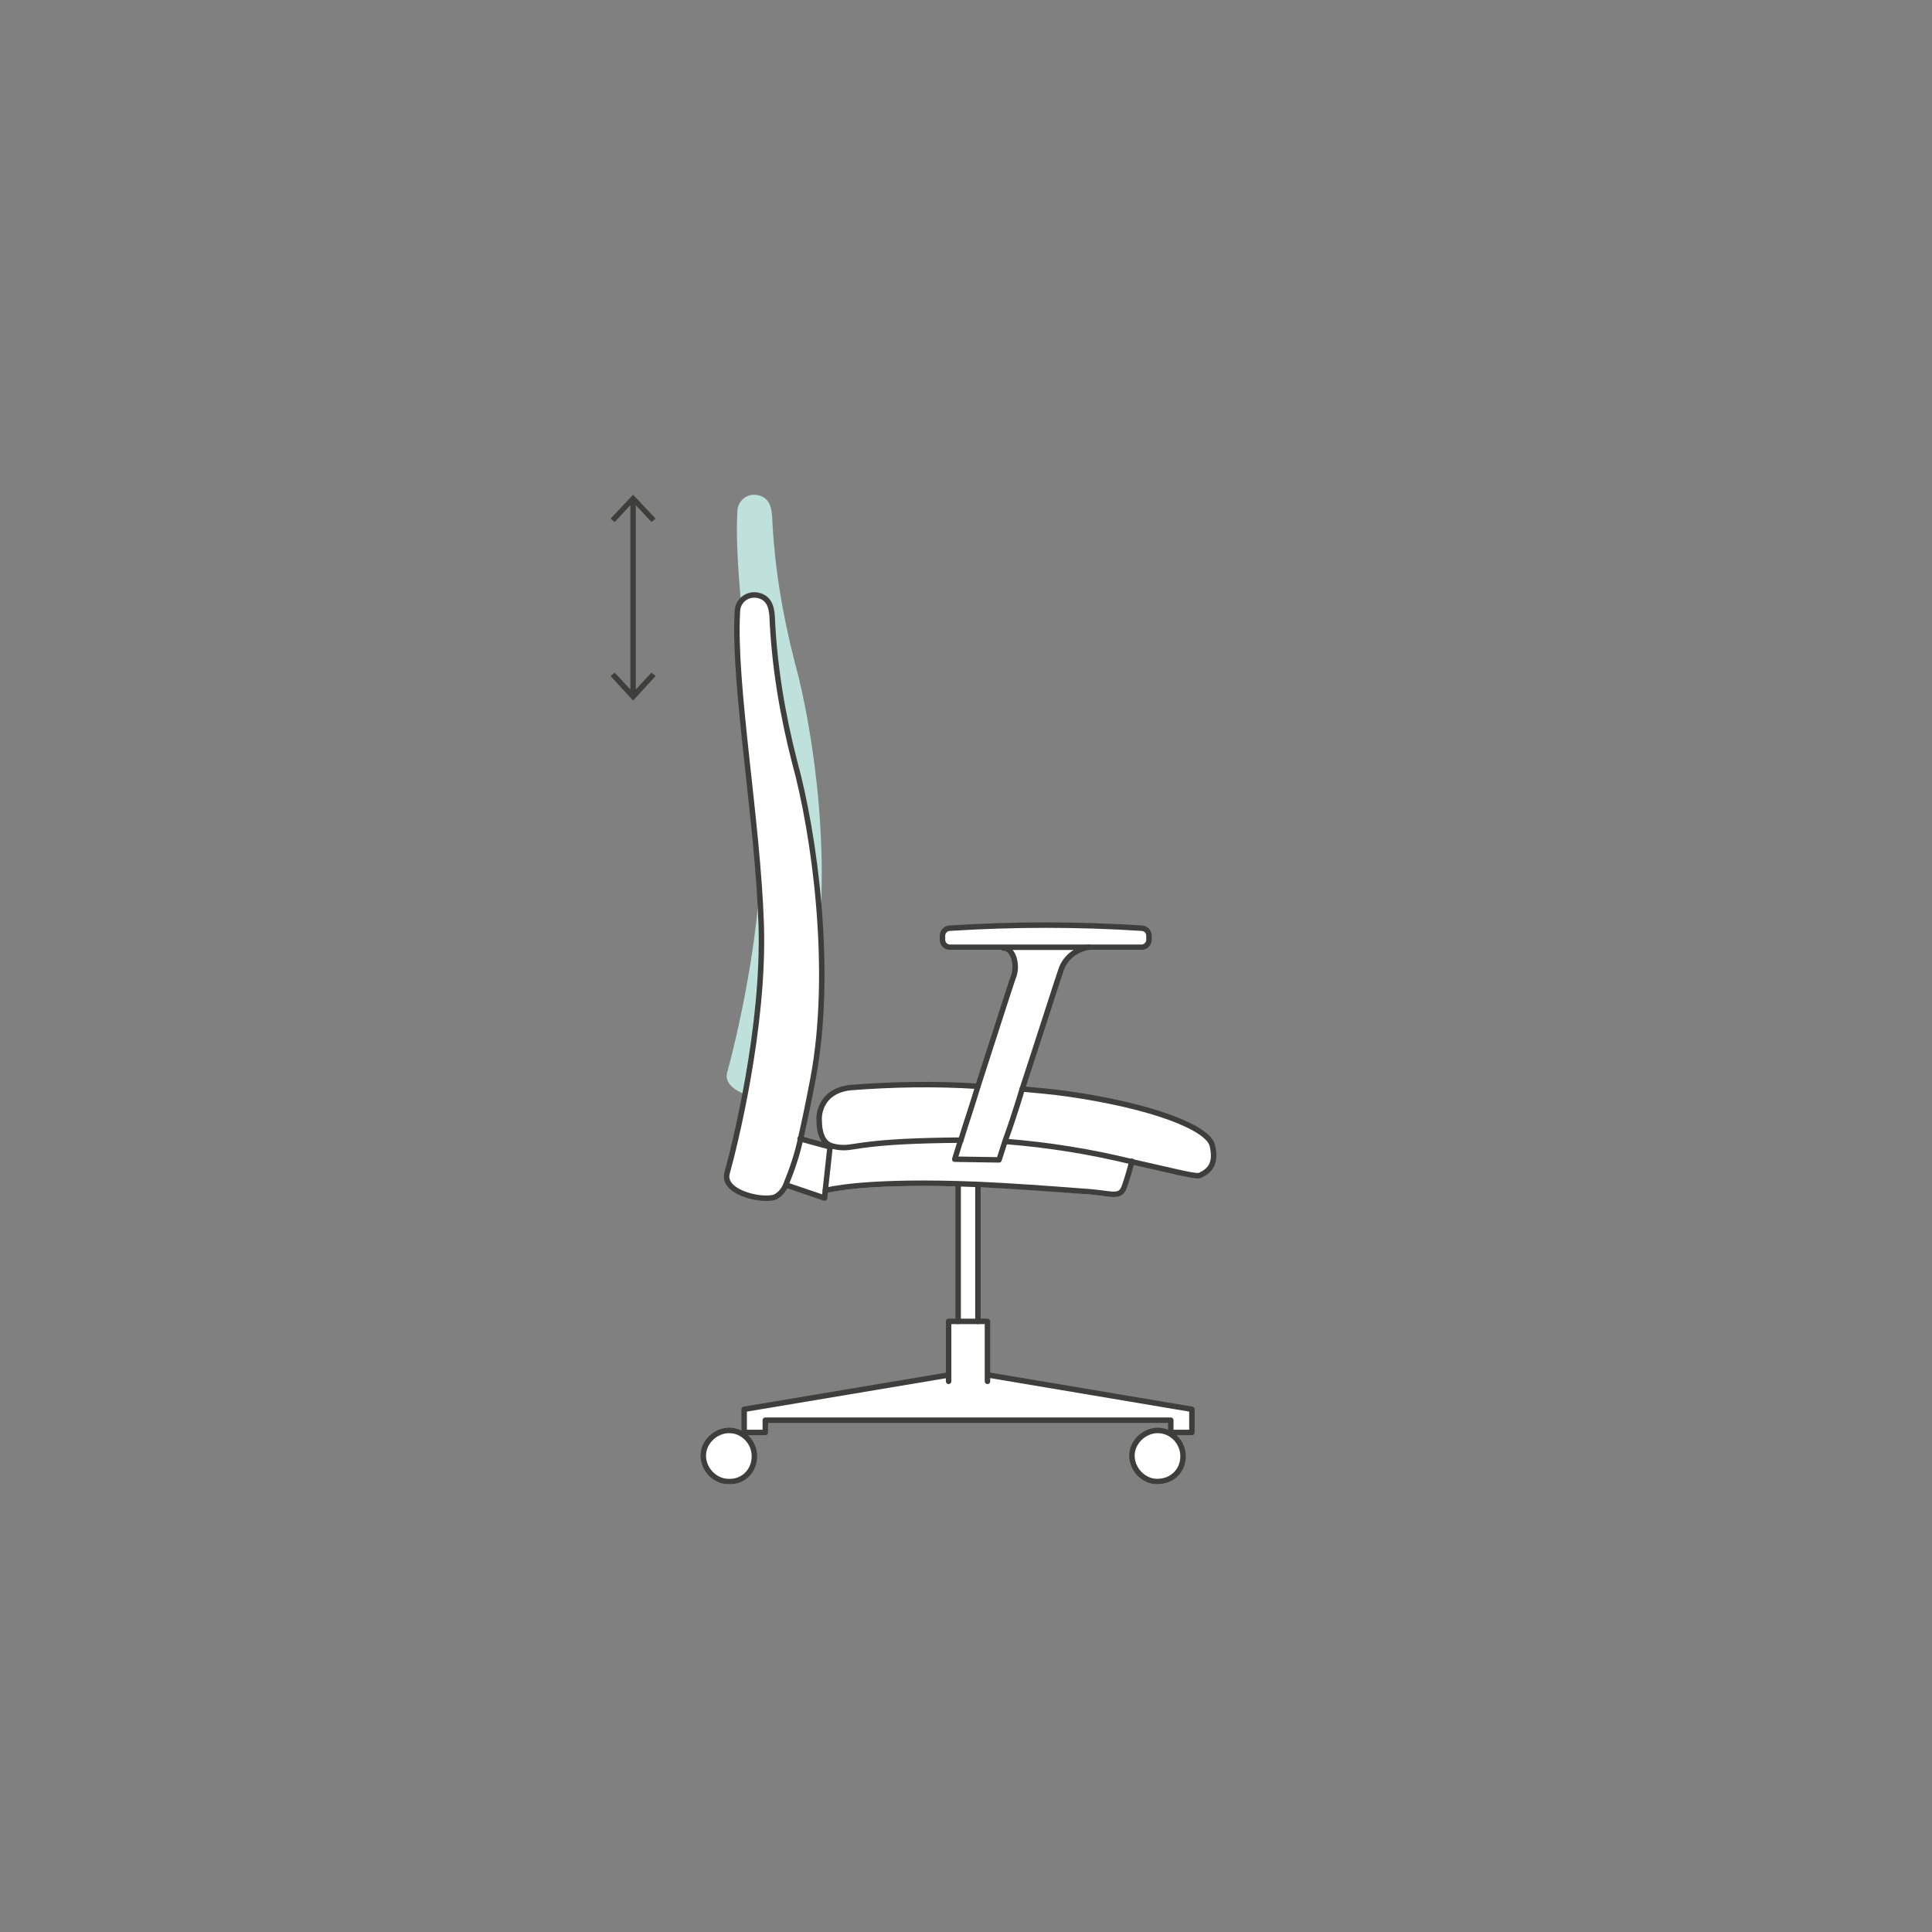 <?xml version="1.0" encoding="UTF-8"?>
<svg xmlns="http://www.w3.org/2000/svg" xmlns:xlink="http://www.w3.org/1999/xlink" version="1.1" id="Laag_1" x="0px" y="0px" viewBox="0 0 283.5 283.5" style="enable-background:new 0 0 283.5 283.5;" xml:space="preserve">
<rect x="0" y="0" width="283.5" height="283.5" fill="#808080" stroke="none"/>
<style type="text/css">
	.st0{fill:#BFE1DB;}
	.st1{fill:#FFFFFF;}
	.st2{fill:none;stroke:#3E3E3C;stroke-width:0.8;stroke-linecap:round;stroke-linejoin:round;}
	.st3{fill:#3E3E3C;}
</style>
<g id="KLEUR">
	<path class="st0" d="M177.8,168.4c0.6,2.5-0.3,3.8-1.9,4.4c-0.6,0.2-4.4-0.8-9.8-2c-6.1-1.5-12.3-2.5-18.6-3   c0.6-1.9,1.5-4.7,2.5-7.6l0,0c2.2,0.2,4.5,0.4,6.6,0.7C169.1,162.6,177.2,165.9,177.8,168.4z"></path>
	<path class="st0" d="M169.9,210.2c2.1,0,3.8,1.7,3.8,3.8s-1.7,3.8-3.8,3.8c-2.1,0-3.8-1.7-3.8-3.8c0,0,0,0,0,0   C166.1,211.9,167.8,210.2,169.9,210.2z"></path>
	<path class="st0" d="M167.5,136.6c0.6,0,1.1,0.5,1.1,1.1l0,0v0.6c0,0.6-0.5,1.1-1.1,1.1l0,0h-28.1c-0.6,0-1.1-0.5-1.1-1.1   c0,0,0,0,0,0v-0.6c0-0.6,0.5-1.1,1.1-1.1C148.7,136,158.1,136,167.5,136.6z"></path>
	<path class="st0" d="M166.1,170.8c0,0-0.5,2.1-1.1,3.7s-1.6,1.1-4.8,0.8c-6.5-0.6-12-1-16.7-1.1c-1,0-2-0.1-2.9-0.1   c-14.3-0.4-19.2,0.9-19.5,1l0.8-6.4l0.1-0.2c0.6,0.2,1.2,0.3,1.8,0.3c1.9,0,3.4-1,17.2-1.1l-0.9,2.9l6.5,0.1c0,0,0.4-1.1,0.9-2.8   C153.8,168.2,160,169.3,166.1,170.8L166.1,170.8z"></path>
	<path class="st0" d="M147.5,167.7c-0.6,1.7-0.9,2.8-0.9,2.8l-6.5-0.1l0.9-2.9l0,0c0.6-2,1.6-4.9,2.6-7.9c2.4-7.4,5.1-15.9,5.3-16.3   c0.5-1.6-0.1-4-1.6-4h12.4c-1.8,0.3-3.4,1.5-4.1,3.2c-0.3,0.8-3.2,9.9-5.7,17.5C149,163.1,148.1,165.8,147.5,167.7z"></path>
	<path class="st0" d="M143.5,159.7L143.5,159.7c-1,3.1-1.9,5.9-2.6,7.9l0,0c-13.8,0.1-15.3,1.1-17.2,1.1c-0.6,0-1.3-0.1-1.8-0.3   c-1-0.4-1.7-1.5-1.7-3.9c0,0-0.2-4,4.5-4.6C130.9,159.4,137.2,159.3,143.5,159.7z"></path>
	<path class="st0" d="M143.5,174.1v20.1h-2.9V174C141.5,174,142.5,174.1,143.5,174.1z"></path>
	<polygon class="st0" points="121.1,175 121,176.1 115.4,174.2 117.4,167.4 121.8,168.6  "></polygon>
	<polygon class="st0" points="145.2,202.1 174.9,207.1 174.9,207.3 174.9,208.7 174.9,210.5 171.8,210.5 171.8,208.7 112.3,208.7    112.3,210.5 109.2,210.5 109.2,208.7 109.2,207.3 109.2,207.1 138.9,202.1 139.2,202.1 139.2,194.2 140.6,194.2 143.5,194.2    144.9,194.2 144.9,202.1  "></polygon>
	<path class="st0" d="M106.7,157.4c1-3.6,5.5-21.3,5-36.5s-4.1-35.1-3.5-45.8c0-1.4,1.1-2.5,2.4-2.5c0.1,0,0.1,0,0.2,0   c2.2,0.2,2.4,2,2.5,3.1c0.3,7.2,1.5,14.4,3.3,21.4c2.9,10.5,5.7,30.6,2.7,46.5c-3.1,16.3-4.5,16.6-5.2,17.1   C112.8,161.9,105.9,160.5,106.7,157.4z"></path>
	<path class="st0" d="M107,210.2c2.1,0,3.8,1.7,3.8,3.8c0,2.1-1.7,3.8-3.8,3.8c-2.1,0-3.8-1.7-3.8-3.8l0,0   C103.2,211.9,104.9,210.2,107,210.2z"></path>
	<path class="st1" d="M177.8,167.9c0.6,2.5-0.3,3.7-1.9,4.4c-0.6,0.2-4.4-0.8-9.8-2c-6.1-1.5-12.3-2.5-18.6-3   c0.6-1.9,1.5-4.7,2.5-7.6c2.2,0.2,4.5,0.4,6.6,0.7C169.1,162.1,177.2,165.4,177.8,167.9z"></path>
	<path class="st1" d="M169.9,209.8c2.1,0,3.8,1.7,3.8,3.8s-1.7,3.8-3.8,3.8c-2.1,0-3.8-1.7-3.8-3.8c0,0,0,0,0,0   C166.1,211.5,167.8,209.8,169.9,209.8C169.9,209.8,169.9,209.8,169.9,209.8z"></path>
	<path class="st1" d="M167.5,138.9h-28.1c-0.6,0-1.1-0.5-1.1-1.1l0,0v-0.6c0-0.6,0.5-1.1,1.1-1.1c9.4-0.6,18.8-0.6,28.1,0   c0.6,0,1.1,0.5,1.1,1.1l0,0v0.6C168.6,138.4,168.1,138.9,167.5,138.9L167.5,138.9z"></path>
	<path class="st1" d="M166.1,170.3c0,0-0.6,2.1-1.1,3.7s-1.6,1.1-4.8,0.8c-6.5-0.6-12-1-16.7-1.1c-1-0.1-2-0.1-2.9-0.1   c-14.3-0.4-19.2,0.9-19.5,1l0.7-6.4l0.1-0.2c0.6,0.2,1.2,0.3,1.9,0.3c1.9,0,3.4-1,17.2-1.1l-0.9,2.9l6.5,0.1l0.9-2.8   C153.8,167.8,160,168.8,166.1,170.3L166.1,170.3z"></path>
	<path class="st1" d="M147.3,138.9h12.4c-1.8,0.3-3.4,1.5-4,3.2c-0.3,0.8-3.2,9.9-5.7,17.5c-1,3-1.8,5.7-2.5,7.6l-0.9,2.8l-6.5-0.1   l0.9-2.9l0,0c0.6-2,1.6-4.9,2.6-7.9c2.4-7.4,5.1-15.9,5.3-16.3C149.4,141.3,148.8,138.9,147.3,138.9L147.3,138.9z"></path>
	<path class="st1" d="M143.5,159.2L143.5,159.2c-1,3-1.9,5.9-2.6,7.9l0,0c-13.8,0.1-15.3,1.1-17.2,1.1c-0.6,0-1.3-0.1-1.9-0.3   c-1-0.4-1.7-1.5-1.7-3.9c0,0-0.2-4,4.5-4.6C130.9,158.9,137.2,158.8,143.5,159.2z"></path>
	<path class="st1" d="M143.5,173.6v20.1h-2.9v-20.2C141.5,173.6,142.5,173.6,143.5,173.6z"></path>
	<path class="st1" d="M117.4,166.9c-0.5,2.3-1.2,4.6-2.1,6.8c-0.3,0.6-0.7,1.2-1.3,1.6c-1.3,1-8.2-0.3-7.3-3.4   c1-3.6,5.5-21.3,5-36.5s-4.1-35.1-3.5-45.8c0-1.4,1.1-2.5,2.5-2.5c0,0,0.1,0,0.1,0c2.2,0.2,2.4,1.9,2.5,3.1   c0.3,7.2,1.5,14.4,3.3,21.4c2.9,10.5,5.7,30.6,2.7,46.5C118.6,161.8,118,164.7,117.4,166.9z"></path>
	<path class="st1" d="M121.1,174.6l-0.1,1.1l-5.6-1.9h-0.1c0.9-2.2,1.7-4.5,2.1-6.8l4.4,1.3L121.1,174.6z"></path>
	<polygon class="st1" points="144.9,201.7 145.2,201.7 174.9,206.7 174.9,206.8 174.9,208.3 174.9,210 171.8,210 171.8,208.3    112.3,208.3 112.3,210 109.2,210 109.2,208.3 109.2,206.8 109.2,206.7 138.9,201.7 139.2,201.7 139.2,193.8 140.6,193.8    143.5,193.8 144.9,193.8  "></polygon>
	<path class="st1" d="M107,209.8c2.1,0,3.8,1.7,3.8,3.8c0,2.1-1.7,3.8-3.8,3.8c-2.1,0-3.8-1.7-3.8-3.8l0,0   C103.2,211.5,104.9,209.8,107,209.8C107,209.8,107,209.8,107,209.8z"></path>
</g>
<g id="ILLUSTRATIE">
	<line class="st2" x1="92.9" y1="101.9" x2="92.9" y2="73.4"></line>
	<polygon class="st3" points="96.2,99.2 95.6,98.7 92.9,101.6 90.2,98.7 89.6,99.2 92.9,102.8  "></polygon>
	<polygon class="st3" points="96.2,76.1 95.6,76.6 92.9,73.7 90.2,76.6 89.6,76.1 92.9,72.6  "></polygon>
	<path class="st2" d="M159.7,139h-20.3c-0.6,0-1.1-0.5-1.1-1.1c0,0,0,0,0,0v-0.6c0-0.6,0.5-1.1,1.1-1.1c0,0,0,0,0,0   c9.4-0.6,18.8-0.6,28.1,0c0.6,0,1.1,0.5,1.1,1.1v0.6c0,0.6-0.5,1.1-1.1,1.1c0,0,0,0,0,0H159.7"></path>
	<line class="st2" x1="143.5" y1="174" x2="143.5" y2="193.9"></line>
	<line class="st2" x1="140.6" y1="193.9" x2="140.6" y2="173.8"></line>
	<polyline class="st2" points="139.2,202.7 139.2,201.8 139.2,193.9 140.6,193.9 143.5,193.9 144.9,193.9 144.9,201.8 144.9,202.7     "></polyline>
	<path class="st2" d="M141,167.3c0.6-2,1.6-4.9,2.5-7.9l0,0c2.4-7.4,5.1-15.9,5.3-16.3c0.5-1.6-0.1-4-1.6-4"></path>
	<path class="st2" d="M159.8,139h-0.1c-1.8,0.3-3.4,1.5-4,3.3c-0.3,0.8-3.2,9.9-5.7,17.5c-0.9,3-1.8,5.7-2.5,7.6l-0.9,2.8l-6.5-0.1   l0.9-2.9"></path>
	<polyline class="st2" points="139,201.8 109.2,206.8 109.2,207 109.2,208.4 109.2,210.2 112.3,210.2 112.3,208.4 171.8,208.4    171.8,210.2 174.9,210.2 174.9,208.4 174.9,207 174.9,206.8 145.2,201.8  "></polyline>
	<path class="st2" d="M115.3,173.9c-0.3,0.7-0.7,1.2-1.3,1.6c-1.3,1-8.2-0.3-7.3-3.4c1-3.6,5.5-21.3,5-36.5s-4.1-35.1-3.5-45.8   c0-1.4,1.1-2.5,2.5-2.5c0,0,0.1,0,0.1,0c2.2,0.2,2.4,2,2.5,3.1c0.3,7.2,1.5,14.4,3.3,21.4c2.9,10.5,5.7,30.6,2.7,46.5   c-0.7,3.7-1.3,6.5-1.8,8.7C117,169.4,116.2,171.7,115.3,173.9z"></path>
	<path class="st2" d="M141,167.3L141,167.3c-13.8,0.1-15.3,1.1-17.2,1.1c-0.6,0-1.3-0.1-1.9-0.3c-1-0.4-1.7-1.5-1.7-3.9   c0,0-0.2-4,4.5-4.6c6.3-0.5,12.6-0.6,18.8-0.2"></path>
	<path class="st2" d="M150,159.8c2.2,0.2,4.5,0.4,6.6,0.7c12.6,1.8,20.7,5,21.3,7.6s-0.3,3.7-1.9,4.4c-0.6,0.2-4.4-0.8-9.8-2   c-6.1-1.5-12.3-2.5-18.6-3"></path>
	<polyline class="st2" points="117.4,167.1 117.4,167.1 121.8,168.3 121.1,174.7 121,175.8 115.4,173.9  "></polyline>
	<path class="st2" d="M121.1,174.7L121.1,174.7c0.4-0.1,5.3-1.4,19.5-1l2.9,0.1c4.6,0.2,10.2,0.6,16.7,1.1c3.1,0.3,4.2,0.9,4.8-0.8   s1.1-3.7,1.1-3.7"></path>
	<path class="st2" d="M110.7,213.7c0-2.1-1.7-3.8-3.7-3.8s-3.8,1.7-3.8,3.7s1.7,3.8,3.7,3.8c0,0,0,0,0,0   C109.1,217.5,110.7,215.8,110.7,213.7z"></path>
	<path class="st2" d="M173.6,213.7c0-2.1-1.7-3.8-3.7-3.8s-3.8,1.7-3.8,3.7s1.7,3.8,3.7,3.8c0,0,0,0,0,0   C172,217.4,173.6,215.8,173.6,213.7z"></path>
</g>
</svg>
